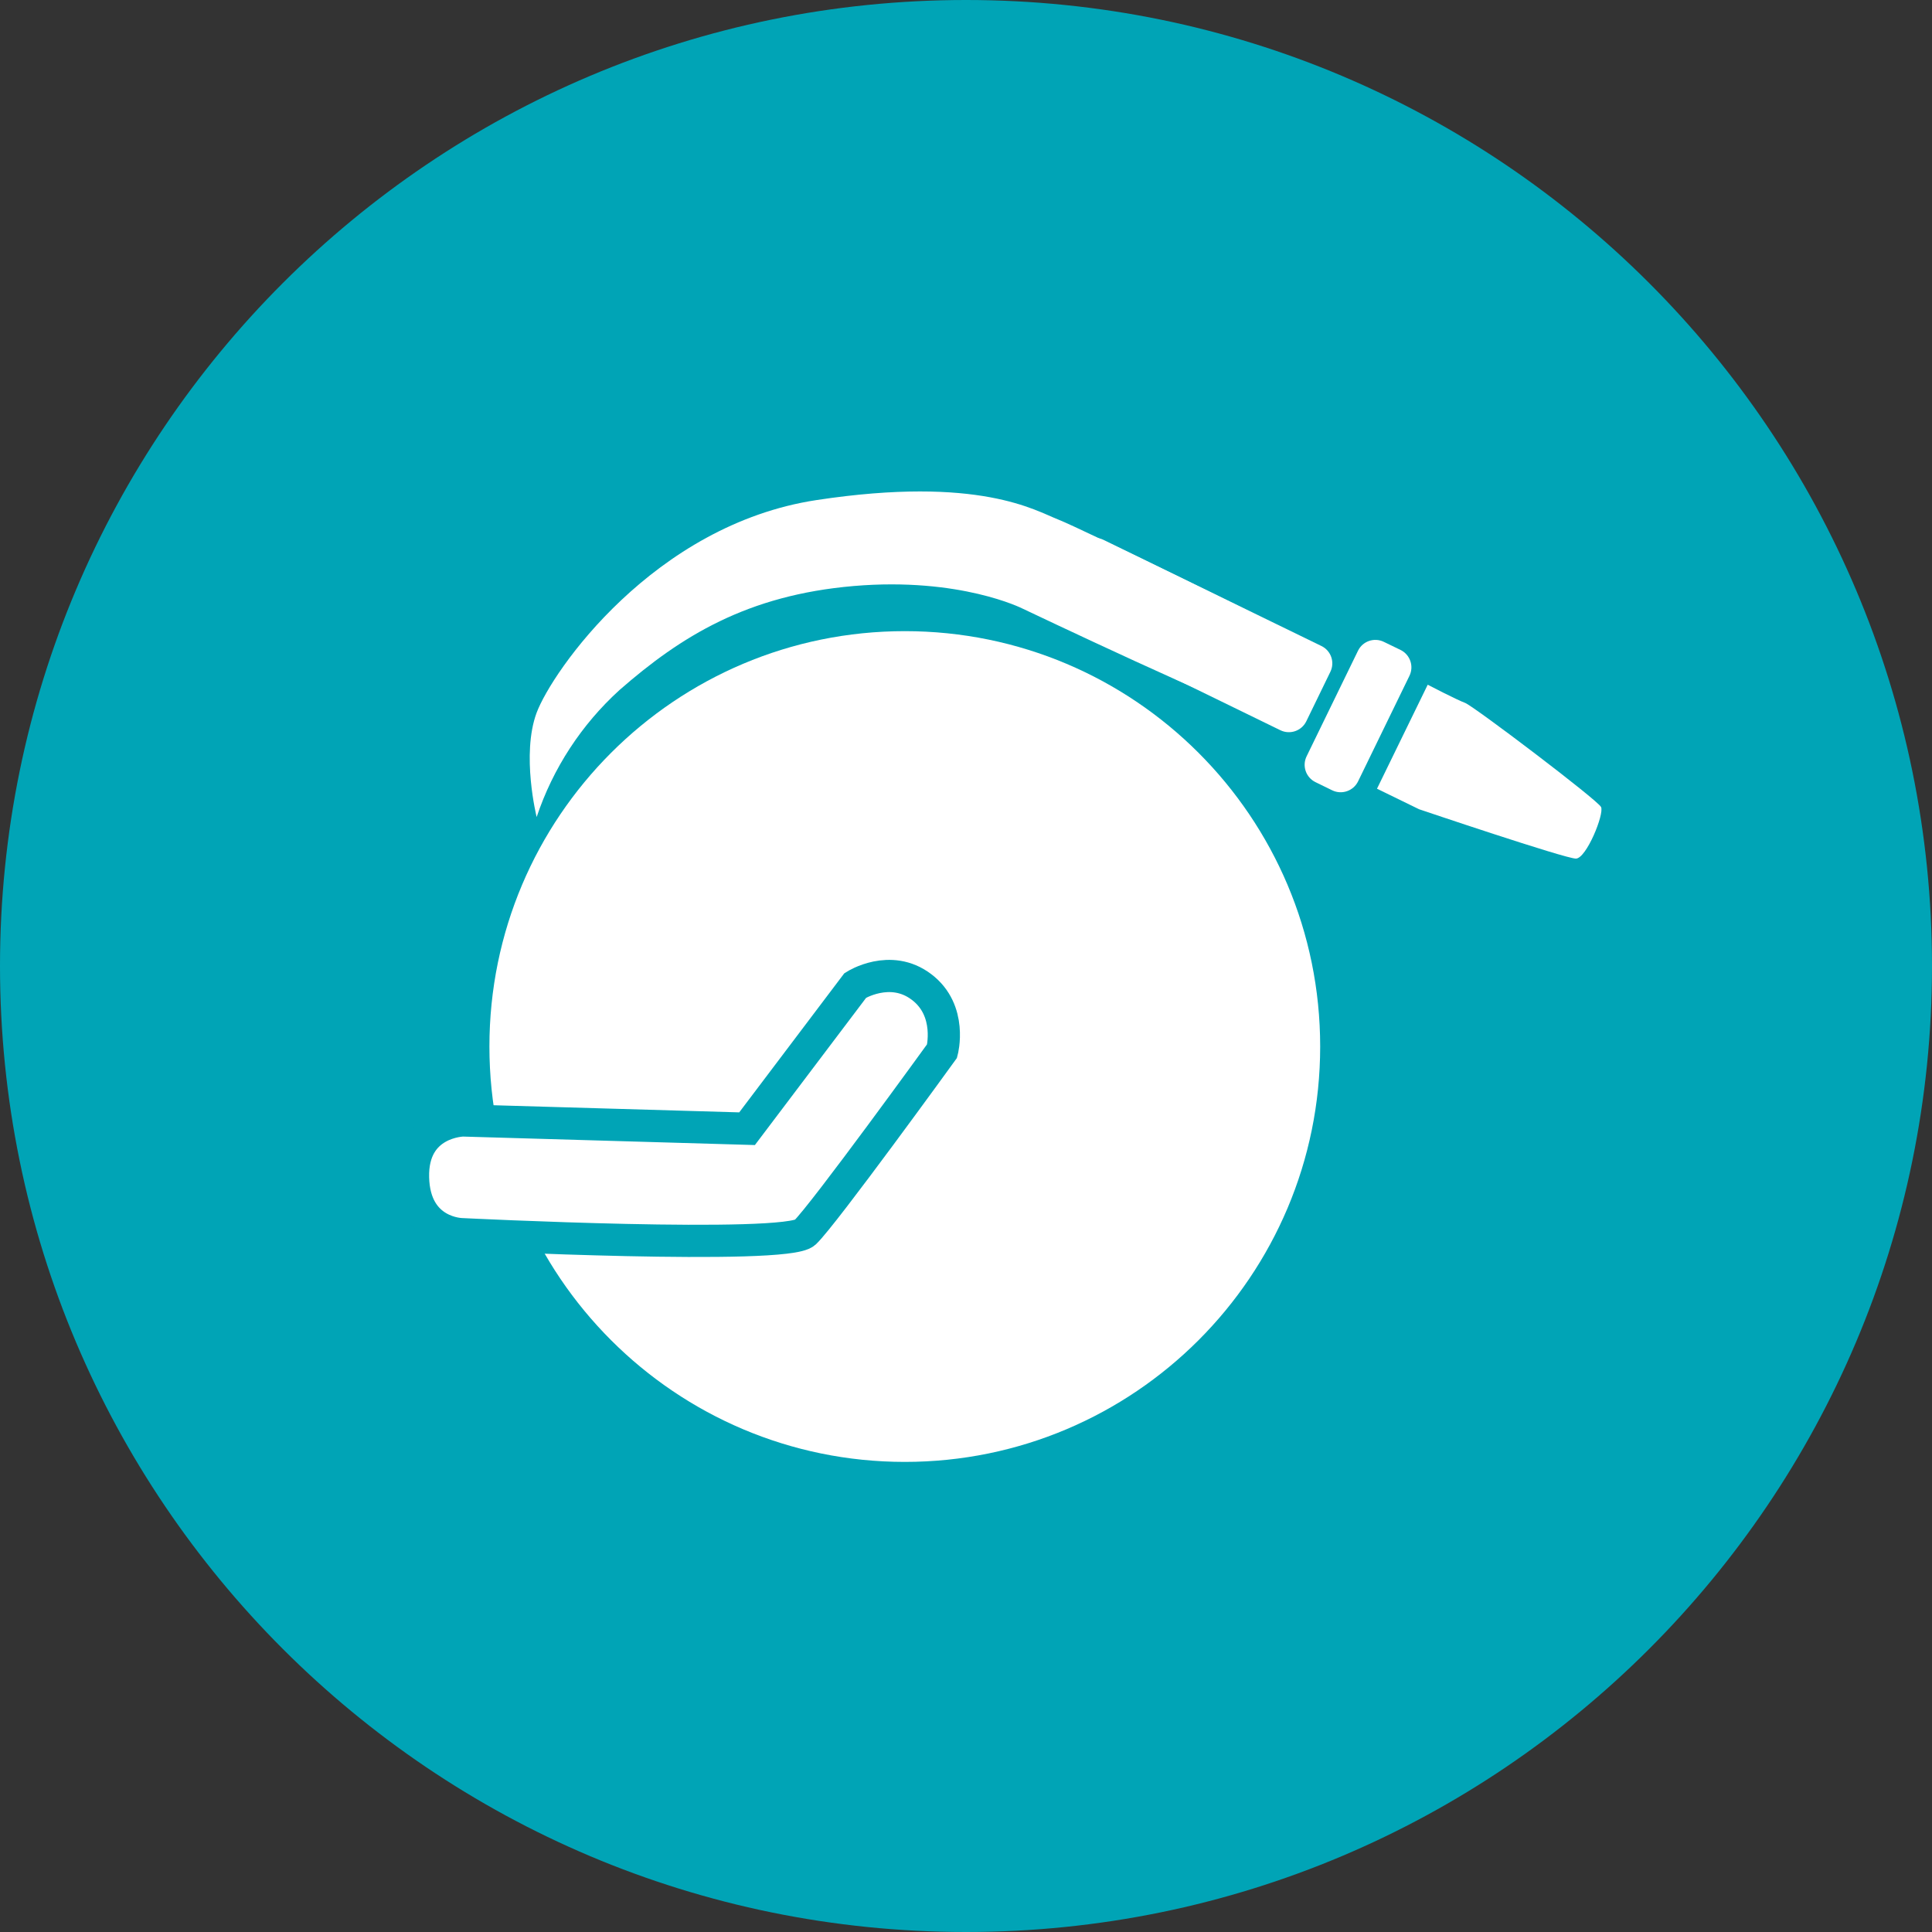 <?xml version="1.0" encoding="UTF-8"?>
<svg xmlns="http://www.w3.org/2000/svg" xmlns:xlink="http://www.w3.org/1999/xlink" width="100" height="100" viewBox="0 0 100 100" version="1.1">
<rect x="0" y="0" width="100" height="100" fill="#333333" stroke="none"/>
<g id="surface1">
<path style=" stroke:none;fill-rule:nonzero;fill:rgb(0%,64.314%,71.373%);fill-opacity:1;" d="M 100 50 C 100 77.613 77.613 100 50 100 C 22.387 100 0 77.613 0 50 C 0 22.387 22.387 0 50 0 C 77.613 0 100 22.387 100 50 Z M 100 50 "/>
<path style=" stroke:none;fill-rule:nonzero;fill:rgb(100%,100%,100%);fill-opacity:1;" d="M 68.332 54.168 C 68.332 66.039 58.707 75.668 46.832 75.668 C 34.961 75.668 25.332 66.039 25.332 54.168 C 25.332 42.293 34.961 32.668 46.832 32.668 C 58.707 32.668 68.332 42.293 68.332 54.168 Z M 68.332 54.168 "/>
<path style=" stroke:none;fill-rule:nonzero;fill:rgb(100%,100%,100%);fill-opacity:1;" d="M 44.188 30.332 C 49.707 29.863 52.926 31.5 52.926 31.5 C 52.926 31.5 64.43 36.977 65.102 36.883 C 65.434 36.836 65.625 35.809 66.121 34.797 C 66.551 33.91 67.281 33.031 67.055 32.875 C 66.609 32.562 55.941 27.344 54.773 26.891 C 53.605 26.438 50.695 24.605 42.266 25.883 C 33.836 27.164 28.578 34.738 27.773 36.898 C 26.973 39.059 27.777 42.289 27.777 42.289 C 28.621 39.766 30.098 37.504 32.066 35.715 C 35.246 32.934 38.672 30.805 44.188 30.332 Z M 44.188 30.332 "/>
<path style="fill-rule:nonzero;fill:rgb(100%,100%,100%);fill-opacity:1;stroke-width:5;stroke-linecap:butt;stroke-linejoin:miter;stroke:rgb(0%,64.314%,71.373%);stroke-opacity:1;stroke-miterlimit:4;" d="M 0.29 69.027 C 0.29 69.027 2.74 75.043 8.838 75.039 C 14.934 75.051 17.177 69.035 17.177 69.035 L 17.174 41.155 L 53.132 15.589 C 53.132 15.589 59.416 10.692 53.973 3.838 C 48.529 -3.017 42.63 1.398 42.63 1.398 C 42.63 1.398 0.934 29.763 0.287 33.712 C -0.36 37.661 0.29 69.027 0.29 69.027 Z M 0.29 69.027 " transform="matrix(-0.266,-0.201,0.201,-0.266,34.964,72.821)"/>
<path style=" stroke:none;fill-rule:nonzero;fill:rgb(100%,100%,100%);fill-opacity:1;" d="M 73.898 35.441 L 71.273 40.824 L 73.453 41.887 C 73.453 41.887 81.031 44.449 81.57 44.441 C 82.109 44.434 83.043 42.137 82.871 41.773 C 82.699 41.414 76.285 36.555 75.836 36.383 C 75.383 36.215 73.898 35.441 73.898 35.441 Z M 73.898 35.441 "/>
<path style=" stroke:none;fill-rule:nonzero;fill:rgb(100%,100%,100%);fill-opacity:1;" d="M 71.629 33.223 L 72.492 33.641 C 72.988 33.883 73.195 34.484 72.953 34.98 L 70.293 40.445 C 70.051 40.941 69.449 41.148 68.953 40.906 L 68.09 40.484 C 67.594 40.242 67.387 39.645 67.629 39.148 L 70.289 33.684 C 70.531 33.184 71.133 32.98 71.629 33.223 Z M 71.629 33.223 "/>
<path style=" stroke:none;fill-rule:nonzero;fill:rgb(100%,100%,100%);fill-opacity:1;" d="M 57.121 27.945 L 68.398 33.438 C 68.895 33.68 69.102 34.277 68.859 34.773 L 67.613 37.336 C 67.371 37.832 66.77 38.039 66.273 37.797 L 55 32.301 C 54.504 32.059 54.297 31.461 54.539 30.965 L 55.785 28.406 C 56.027 27.91 56.625 27.703 57.121 27.945 Z M 57.121 27.945 "/>
</g>
</svg>
